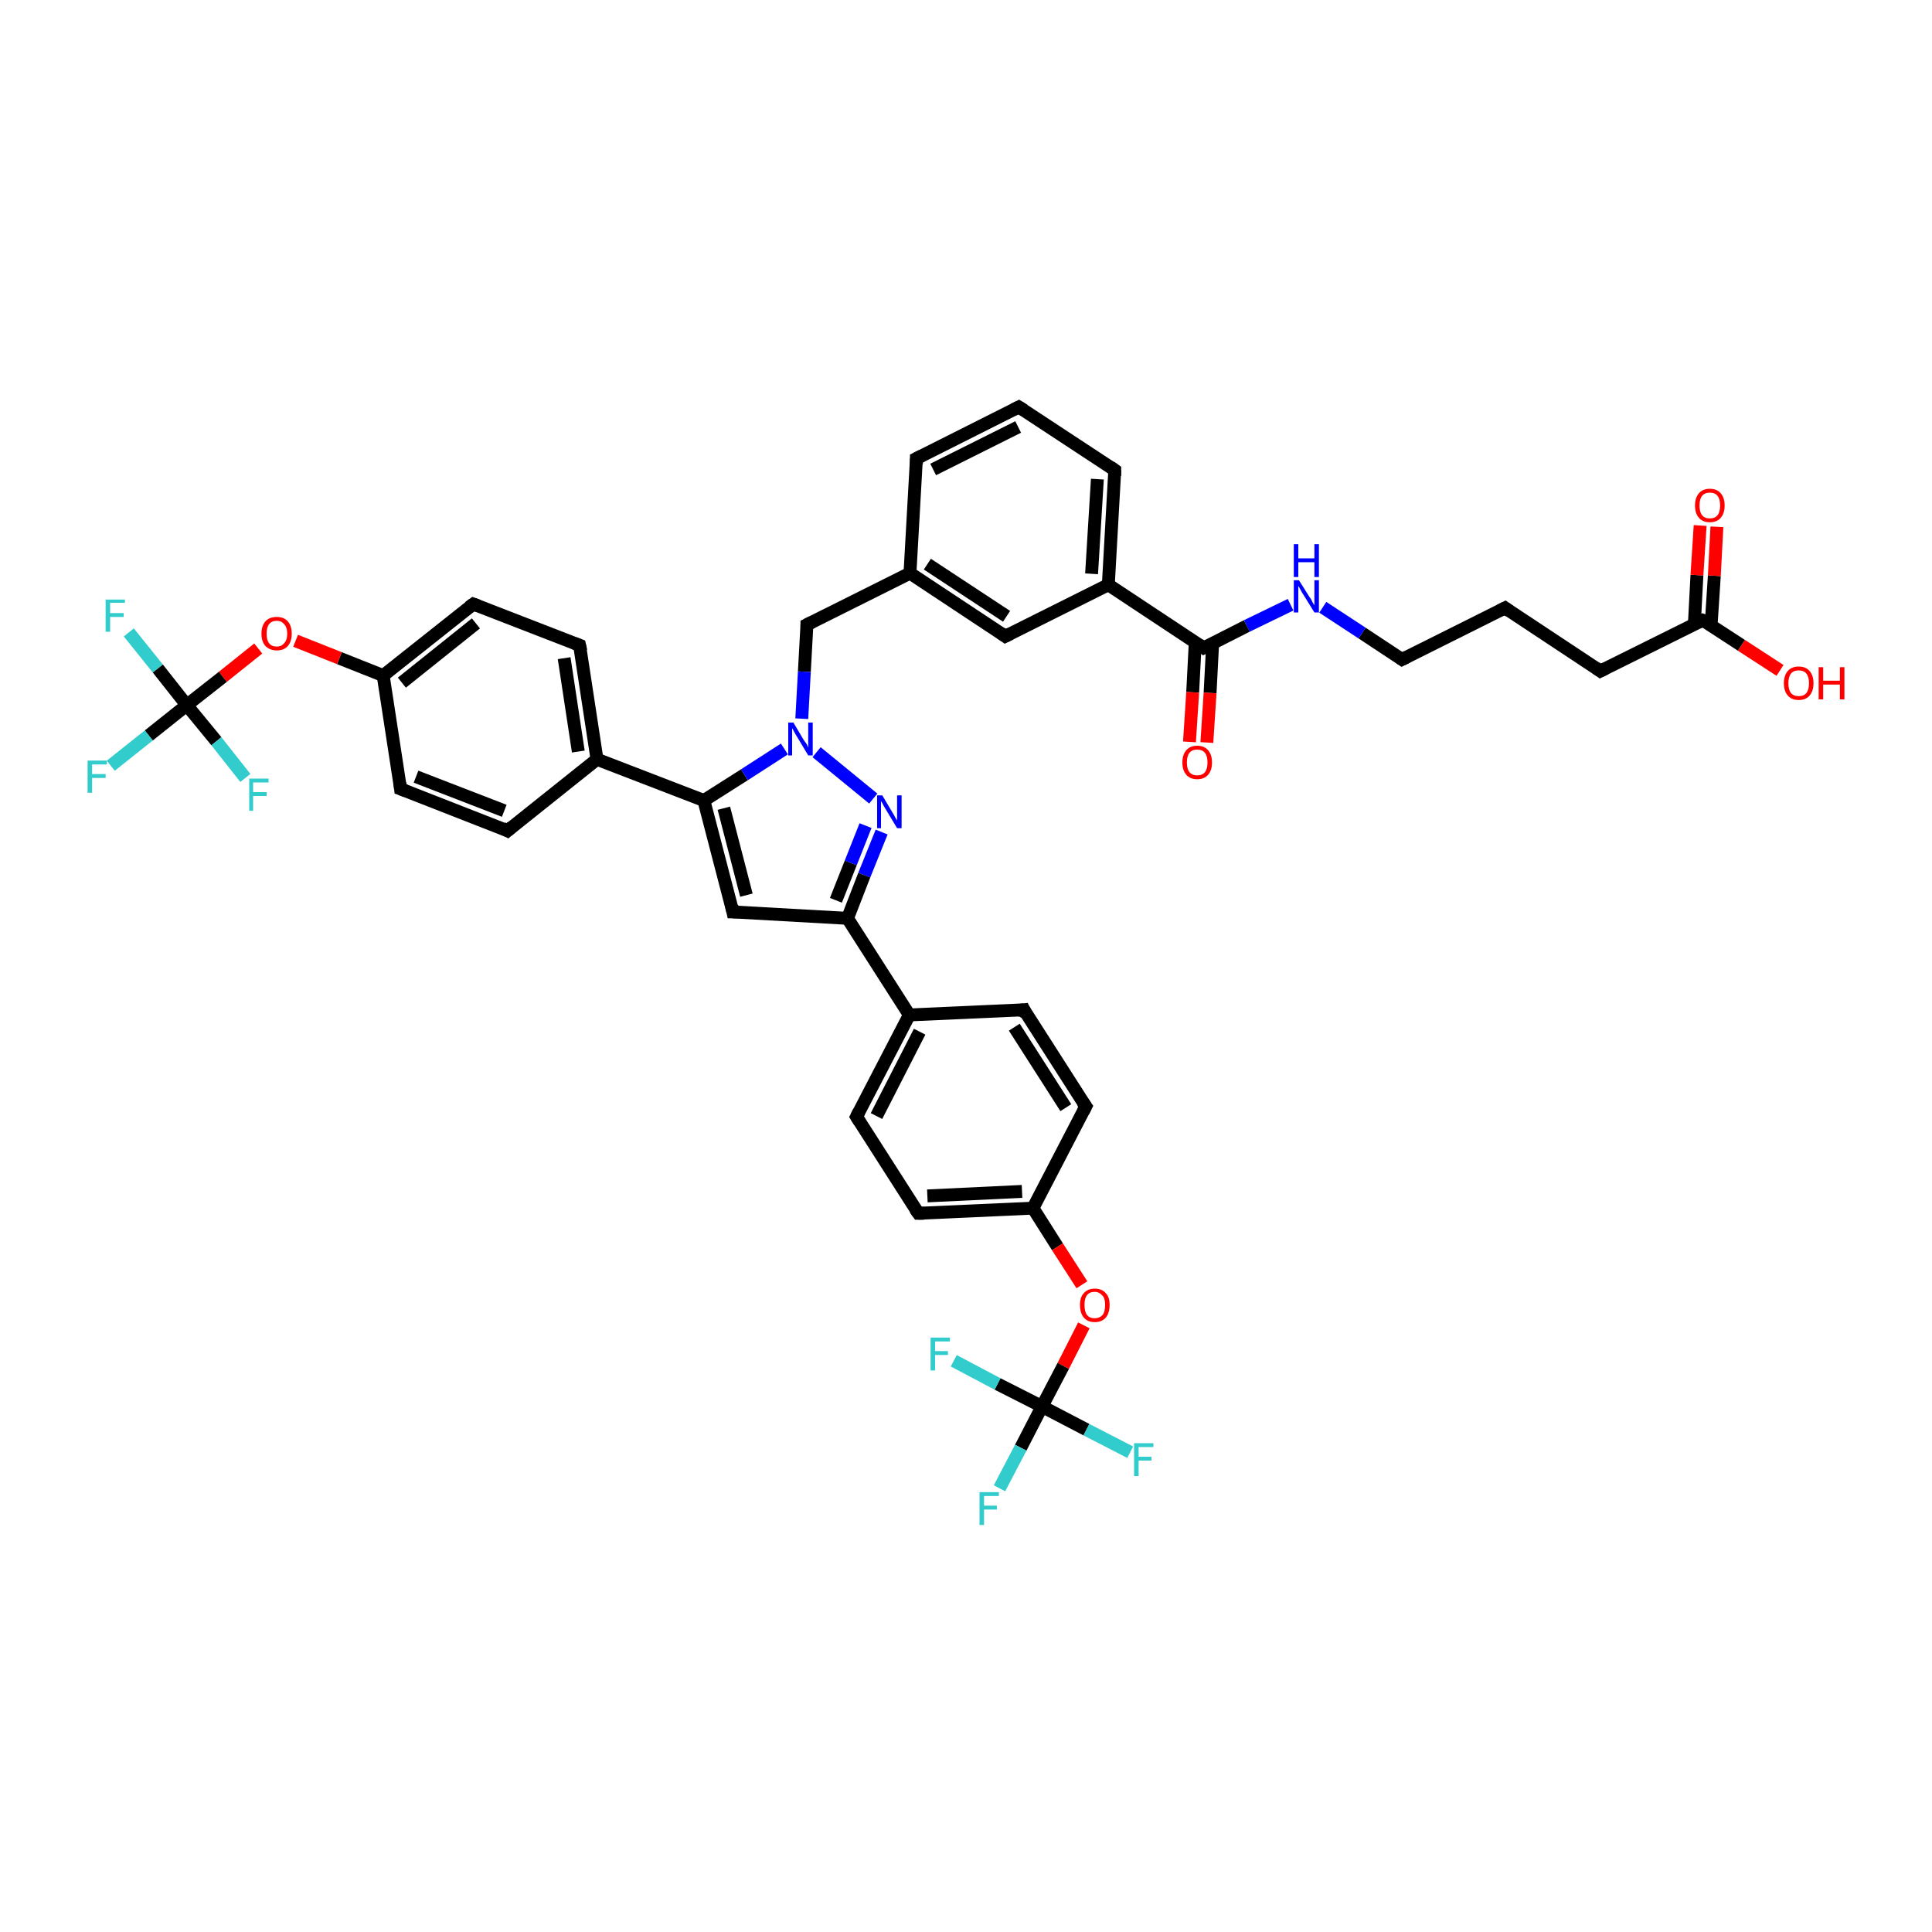 <?xml version='1.0' encoding='iso-8859-1'?>
<svg version='1.1' baseProfile='full'
              xmlns='http://www.w3.org/2000/svg'
                      xmlns:rdkit='http://www.rdkit.org/xml'
                      xmlns:xlink='http://www.w3.org/1999/xlink'
                  xml:space='preserve'
width='300px' height='300px' viewBox='0 0 300 300'>
<!-- END OF HEADER -->
<rect style='opacity:1.0;fill:#FFFFFF;stroke:none' width='300.0' height='300.0' x='0.0' y='0.0'> </rect>
<path class='bond-0 atom-0 atom-1' d='M 276.4,104.1 L 270.4,100.2' style='fill:none;fill-rule:evenodd;stroke:#FF0000;stroke-width:2.0px;stroke-linecap:butt;stroke-linejoin:miter;stroke-opacity:1' />
<path class='bond-0 atom-0 atom-1' d='M 270.4,100.2 L 264.4,96.3' style='fill:none;fill-rule:evenodd;stroke:#000000;stroke-width:2.0px;stroke-linecap:butt;stroke-linejoin:miter;stroke-opacity:1' />
<path class='bond-1 atom-1 atom-2' d='M 265.7,97.1 L 266.2,89.4' style='fill:none;fill-rule:evenodd;stroke:#000000;stroke-width:2.0px;stroke-linecap:butt;stroke-linejoin:miter;stroke-opacity:1' />
<path class='bond-1 atom-1 atom-2' d='M 266.2,89.4 L 266.6,81.8' style='fill:none;fill-rule:evenodd;stroke:#FF0000;stroke-width:2.0px;stroke-linecap:butt;stroke-linejoin:miter;stroke-opacity:1' />
<path class='bond-1 atom-1 atom-2' d='M 263.1,96.9 L 263.5,89.3' style='fill:none;fill-rule:evenodd;stroke:#000000;stroke-width:2.0px;stroke-linecap:butt;stroke-linejoin:miter;stroke-opacity:1' />
<path class='bond-1 atom-1 atom-2' d='M 263.5,89.3 L 264.0,81.6' style='fill:none;fill-rule:evenodd;stroke:#FF0000;stroke-width:2.0px;stroke-linecap:butt;stroke-linejoin:miter;stroke-opacity:1' />
<path class='bond-2 atom-1 atom-3' d='M 264.4,96.3 L 248.5,104.2' style='fill:none;fill-rule:evenodd;stroke:#000000;stroke-width:2.0px;stroke-linecap:butt;stroke-linejoin:miter;stroke-opacity:1' />
<path class='bond-3 atom-3 atom-4' d='M 248.5,104.2 L 233.7,94.4' style='fill:none;fill-rule:evenodd;stroke:#000000;stroke-width:2.0px;stroke-linecap:butt;stroke-linejoin:miter;stroke-opacity:1' />
<path class='bond-4 atom-4 atom-5' d='M 233.7,94.4 L 217.7,102.4' style='fill:none;fill-rule:evenodd;stroke:#000000;stroke-width:2.0px;stroke-linecap:butt;stroke-linejoin:miter;stroke-opacity:1' />
<path class='bond-5 atom-5 atom-6' d='M 217.7,102.4 L 211.5,98.3' style='fill:none;fill-rule:evenodd;stroke:#000000;stroke-width:2.0px;stroke-linecap:butt;stroke-linejoin:miter;stroke-opacity:1' />
<path class='bond-5 atom-5 atom-6' d='M 211.5,98.3 L 205.4,94.3' style='fill:none;fill-rule:evenodd;stroke:#0000FF;stroke-width:2.0px;stroke-linecap:butt;stroke-linejoin:miter;stroke-opacity:1' />
<path class='bond-6 atom-6 atom-7' d='M 200.4,93.9 L 193.6,97.2' style='fill:none;fill-rule:evenodd;stroke:#0000FF;stroke-width:2.0px;stroke-linecap:butt;stroke-linejoin:miter;stroke-opacity:1' />
<path class='bond-6 atom-6 atom-7' d='M 193.6,97.2 L 186.9,100.6' style='fill:none;fill-rule:evenodd;stroke:#000000;stroke-width:2.0px;stroke-linecap:butt;stroke-linejoin:miter;stroke-opacity:1' />
<path class='bond-7 atom-7 atom-8' d='M 185.6,99.7 L 185.2,107.5' style='fill:none;fill-rule:evenodd;stroke:#000000;stroke-width:2.0px;stroke-linecap:butt;stroke-linejoin:miter;stroke-opacity:1' />
<path class='bond-7 atom-7 atom-8' d='M 185.2,107.5 L 184.7,115.2' style='fill:none;fill-rule:evenodd;stroke:#FF0000;stroke-width:2.0px;stroke-linecap:butt;stroke-linejoin:miter;stroke-opacity:1' />
<path class='bond-7 atom-7 atom-8' d='M 188.3,99.9 L 187.9,107.6' style='fill:none;fill-rule:evenodd;stroke:#000000;stroke-width:2.0px;stroke-linecap:butt;stroke-linejoin:miter;stroke-opacity:1' />
<path class='bond-7 atom-7 atom-8' d='M 187.9,107.6 L 187.4,115.3' style='fill:none;fill-rule:evenodd;stroke:#FF0000;stroke-width:2.0px;stroke-linecap:butt;stroke-linejoin:miter;stroke-opacity:1' />
<path class='bond-8 atom-7 atom-9' d='M 186.9,100.6 L 172.1,90.8' style='fill:none;fill-rule:evenodd;stroke:#000000;stroke-width:2.0px;stroke-linecap:butt;stroke-linejoin:miter;stroke-opacity:1' />
<path class='bond-9 atom-9 atom-10' d='M 172.1,90.8 L 173.1,73.0' style='fill:none;fill-rule:evenodd;stroke:#000000;stroke-width:2.0px;stroke-linecap:butt;stroke-linejoin:miter;stroke-opacity:1' />
<path class='bond-9 atom-9 atom-10' d='M 169.5,89.1 L 170.4,74.4' style='fill:none;fill-rule:evenodd;stroke:#000000;stroke-width:2.0px;stroke-linecap:butt;stroke-linejoin:miter;stroke-opacity:1' />
<path class='bond-10 atom-10 atom-11' d='M 173.1,73.0 L 158.2,63.2' style='fill:none;fill-rule:evenodd;stroke:#000000;stroke-width:2.0px;stroke-linecap:butt;stroke-linejoin:miter;stroke-opacity:1' />
<path class='bond-11 atom-11 atom-12' d='M 158.2,63.2 L 142.3,71.2' style='fill:none;fill-rule:evenodd;stroke:#000000;stroke-width:2.0px;stroke-linecap:butt;stroke-linejoin:miter;stroke-opacity:1' />
<path class='bond-11 atom-11 atom-12' d='M 158.1,66.3 L 144.9,72.9' style='fill:none;fill-rule:evenodd;stroke:#000000;stroke-width:2.0px;stroke-linecap:butt;stroke-linejoin:miter;stroke-opacity:1' />
<path class='bond-12 atom-12 atom-13' d='M 142.3,71.2 L 141.3,89.0' style='fill:none;fill-rule:evenodd;stroke:#000000;stroke-width:2.0px;stroke-linecap:butt;stroke-linejoin:miter;stroke-opacity:1' />
<path class='bond-13 atom-13 atom-14' d='M 141.3,89.0 L 125.3,97.0' style='fill:none;fill-rule:evenodd;stroke:#000000;stroke-width:2.0px;stroke-linecap:butt;stroke-linejoin:miter;stroke-opacity:1' />
<path class='bond-14 atom-14 atom-15' d='M 125.3,97.0 L 124.9,104.3' style='fill:none;fill-rule:evenodd;stroke:#000000;stroke-width:2.0px;stroke-linecap:butt;stroke-linejoin:miter;stroke-opacity:1' />
<path class='bond-14 atom-14 atom-15' d='M 124.9,104.3 L 124.5,111.6' style='fill:none;fill-rule:evenodd;stroke:#0000FF;stroke-width:2.0px;stroke-linecap:butt;stroke-linejoin:miter;stroke-opacity:1' />
<path class='bond-15 atom-15 atom-16' d='M 126.8,116.8 L 135.6,124.0' style='fill:none;fill-rule:evenodd;stroke:#0000FF;stroke-width:2.0px;stroke-linecap:butt;stroke-linejoin:miter;stroke-opacity:1' />
<path class='bond-16 atom-16 atom-17' d='M 136.9,129.2 L 134.2,135.9' style='fill:none;fill-rule:evenodd;stroke:#0000FF;stroke-width:2.0px;stroke-linecap:butt;stroke-linejoin:miter;stroke-opacity:1' />
<path class='bond-16 atom-16 atom-17' d='M 134.2,135.9 L 131.6,142.6' style='fill:none;fill-rule:evenodd;stroke:#000000;stroke-width:2.0px;stroke-linecap:butt;stroke-linejoin:miter;stroke-opacity:1' />
<path class='bond-16 atom-16 atom-17' d='M 134.4,128.2 L 132.1,134.0' style='fill:none;fill-rule:evenodd;stroke:#0000FF;stroke-width:2.0px;stroke-linecap:butt;stroke-linejoin:miter;stroke-opacity:1' />
<path class='bond-16 atom-16 atom-17' d='M 132.1,134.0 L 129.8,139.8' style='fill:none;fill-rule:evenodd;stroke:#000000;stroke-width:2.0px;stroke-linecap:butt;stroke-linejoin:miter;stroke-opacity:1' />
<path class='bond-17 atom-17 atom-18' d='M 131.6,142.6 L 113.8,141.6' style='fill:none;fill-rule:evenodd;stroke:#000000;stroke-width:2.0px;stroke-linecap:butt;stroke-linejoin:miter;stroke-opacity:1' />
<path class='bond-18 atom-18 atom-19' d='M 113.8,141.6 L 109.3,124.3' style='fill:none;fill-rule:evenodd;stroke:#000000;stroke-width:2.0px;stroke-linecap:butt;stroke-linejoin:miter;stroke-opacity:1' />
<path class='bond-18 atom-18 atom-19' d='M 115.9,139.0 L 112.4,125.5' style='fill:none;fill-rule:evenodd;stroke:#000000;stroke-width:2.0px;stroke-linecap:butt;stroke-linejoin:miter;stroke-opacity:1' />
<path class='bond-19 atom-19 atom-20' d='M 109.3,124.3 L 92.7,117.9' style='fill:none;fill-rule:evenodd;stroke:#000000;stroke-width:2.0px;stroke-linecap:butt;stroke-linejoin:miter;stroke-opacity:1' />
<path class='bond-20 atom-20 atom-21' d='M 92.7,117.9 L 90.0,100.2' style='fill:none;fill-rule:evenodd;stroke:#000000;stroke-width:2.0px;stroke-linecap:butt;stroke-linejoin:miter;stroke-opacity:1' />
<path class='bond-20 atom-20 atom-21' d='M 89.8,116.7 L 87.6,102.2' style='fill:none;fill-rule:evenodd;stroke:#000000;stroke-width:2.0px;stroke-linecap:butt;stroke-linejoin:miter;stroke-opacity:1' />
<path class='bond-21 atom-21 atom-22' d='M 90.0,100.2 L 73.5,93.8' style='fill:none;fill-rule:evenodd;stroke:#000000;stroke-width:2.0px;stroke-linecap:butt;stroke-linejoin:miter;stroke-opacity:1' />
<path class='bond-22 atom-22 atom-23' d='M 73.5,93.8 L 59.5,104.9' style='fill:none;fill-rule:evenodd;stroke:#000000;stroke-width:2.0px;stroke-linecap:butt;stroke-linejoin:miter;stroke-opacity:1' />
<path class='bond-22 atom-22 atom-23' d='M 73.9,96.8 L 62.4,106.0' style='fill:none;fill-rule:evenodd;stroke:#000000;stroke-width:2.0px;stroke-linecap:butt;stroke-linejoin:miter;stroke-opacity:1' />
<path class='bond-23 atom-23 atom-24' d='M 59.5,104.9 L 52.7,102.2' style='fill:none;fill-rule:evenodd;stroke:#000000;stroke-width:2.0px;stroke-linecap:butt;stroke-linejoin:miter;stroke-opacity:1' />
<path class='bond-23 atom-23 atom-24' d='M 52.7,102.2 L 45.9,99.5' style='fill:none;fill-rule:evenodd;stroke:#FF0000;stroke-width:2.0px;stroke-linecap:butt;stroke-linejoin:miter;stroke-opacity:1' />
<path class='bond-24 atom-24 atom-25' d='M 40.1,100.7 L 34.6,105.1' style='fill:none;fill-rule:evenodd;stroke:#FF0000;stroke-width:2.0px;stroke-linecap:butt;stroke-linejoin:miter;stroke-opacity:1' />
<path class='bond-24 atom-24 atom-25' d='M 34.6,105.1 L 29.0,109.5' style='fill:none;fill-rule:evenodd;stroke:#000000;stroke-width:2.0px;stroke-linecap:butt;stroke-linejoin:miter;stroke-opacity:1' />
<path class='bond-25 atom-25 atom-26' d='M 29.0,109.5 L 23.1,114.2' style='fill:none;fill-rule:evenodd;stroke:#000000;stroke-width:2.0px;stroke-linecap:butt;stroke-linejoin:miter;stroke-opacity:1' />
<path class='bond-25 atom-25 atom-26' d='M 23.1,114.2 L 17.2,118.9' style='fill:none;fill-rule:evenodd;stroke:#33CCCC;stroke-width:2.0px;stroke-linecap:butt;stroke-linejoin:miter;stroke-opacity:1' />
<path class='bond-26 atom-25 atom-27' d='M 29.0,109.5 L 24.5,103.8' style='fill:none;fill-rule:evenodd;stroke:#000000;stroke-width:2.0px;stroke-linecap:butt;stroke-linejoin:miter;stroke-opacity:1' />
<path class='bond-26 atom-25 atom-27' d='M 24.5,103.8 L 20.0,98.2' style='fill:none;fill-rule:evenodd;stroke:#33CCCC;stroke-width:2.0px;stroke-linecap:butt;stroke-linejoin:miter;stroke-opacity:1' />
<path class='bond-27 atom-25 atom-28' d='M 29.0,109.5 L 33.6,115.1' style='fill:none;fill-rule:evenodd;stroke:#000000;stroke-width:2.0px;stroke-linecap:butt;stroke-linejoin:miter;stroke-opacity:1' />
<path class='bond-27 atom-25 atom-28' d='M 33.6,115.1 L 38.1,120.8' style='fill:none;fill-rule:evenodd;stroke:#33CCCC;stroke-width:2.0px;stroke-linecap:butt;stroke-linejoin:miter;stroke-opacity:1' />
<path class='bond-28 atom-23 atom-29' d='M 59.5,104.9 L 62.2,122.5' style='fill:none;fill-rule:evenodd;stroke:#000000;stroke-width:2.0px;stroke-linecap:butt;stroke-linejoin:miter;stroke-opacity:1' />
<path class='bond-29 atom-29 atom-30' d='M 62.2,122.5 L 78.8,129.0' style='fill:none;fill-rule:evenodd;stroke:#000000;stroke-width:2.0px;stroke-linecap:butt;stroke-linejoin:miter;stroke-opacity:1' />
<path class='bond-29 atom-29 atom-30' d='M 64.6,120.6 L 78.3,125.9' style='fill:none;fill-rule:evenodd;stroke:#000000;stroke-width:2.0px;stroke-linecap:butt;stroke-linejoin:miter;stroke-opacity:1' />
<path class='bond-30 atom-17 atom-31' d='M 131.6,142.6 L 141.2,157.6' style='fill:none;fill-rule:evenodd;stroke:#000000;stroke-width:2.0px;stroke-linecap:butt;stroke-linejoin:miter;stroke-opacity:1' />
<path class='bond-31 atom-31 atom-32' d='M 141.2,157.6 L 133.0,173.4' style='fill:none;fill-rule:evenodd;stroke:#000000;stroke-width:2.0px;stroke-linecap:butt;stroke-linejoin:miter;stroke-opacity:1' />
<path class='bond-31 atom-31 atom-32' d='M 142.8,160.2 L 136.1,173.3' style='fill:none;fill-rule:evenodd;stroke:#000000;stroke-width:2.0px;stroke-linecap:butt;stroke-linejoin:miter;stroke-opacity:1' />
<path class='bond-32 atom-32 atom-33' d='M 133.0,173.4 L 142.6,188.4' style='fill:none;fill-rule:evenodd;stroke:#000000;stroke-width:2.0px;stroke-linecap:butt;stroke-linejoin:miter;stroke-opacity:1' />
<path class='bond-33 atom-33 atom-34' d='M 142.6,188.4 L 160.4,187.6' style='fill:none;fill-rule:evenodd;stroke:#000000;stroke-width:2.0px;stroke-linecap:butt;stroke-linejoin:miter;stroke-opacity:1' />
<path class='bond-33 atom-33 atom-34' d='M 144.0,185.7 L 158.7,185.0' style='fill:none;fill-rule:evenodd;stroke:#000000;stroke-width:2.0px;stroke-linecap:butt;stroke-linejoin:miter;stroke-opacity:1' />
<path class='bond-34 atom-34 atom-35' d='M 160.4,187.6 L 164.2,193.6' style='fill:none;fill-rule:evenodd;stroke:#000000;stroke-width:2.0px;stroke-linecap:butt;stroke-linejoin:miter;stroke-opacity:1' />
<path class='bond-34 atom-34 atom-35' d='M 164.2,193.6 L 168.0,199.5' style='fill:none;fill-rule:evenodd;stroke:#FF0000;stroke-width:2.0px;stroke-linecap:butt;stroke-linejoin:miter;stroke-opacity:1' />
<path class='bond-35 atom-35 atom-36' d='M 168.3,205.8 L 165.1,212.1' style='fill:none;fill-rule:evenodd;stroke:#FF0000;stroke-width:2.0px;stroke-linecap:butt;stroke-linejoin:miter;stroke-opacity:1' />
<path class='bond-35 atom-35 atom-36' d='M 165.1,212.1 L 161.8,218.4' style='fill:none;fill-rule:evenodd;stroke:#000000;stroke-width:2.0px;stroke-linecap:butt;stroke-linejoin:miter;stroke-opacity:1' />
<path class='bond-36 atom-36 atom-37' d='M 161.8,218.4 L 158.5,224.8' style='fill:none;fill-rule:evenodd;stroke:#000000;stroke-width:2.0px;stroke-linecap:butt;stroke-linejoin:miter;stroke-opacity:1' />
<path class='bond-36 atom-36 atom-37' d='M 158.5,224.8 L 155.2,231.1' style='fill:none;fill-rule:evenodd;stroke:#33CCCC;stroke-width:2.0px;stroke-linecap:butt;stroke-linejoin:miter;stroke-opacity:1' />
<path class='bond-37 atom-36 atom-38' d='M 161.8,218.4 L 168.7,222.0' style='fill:none;fill-rule:evenodd;stroke:#000000;stroke-width:2.0px;stroke-linecap:butt;stroke-linejoin:miter;stroke-opacity:1' />
<path class='bond-37 atom-36 atom-38' d='M 168.7,222.0 L 175.5,225.5' style='fill:none;fill-rule:evenodd;stroke:#33CCCC;stroke-width:2.0px;stroke-linecap:butt;stroke-linejoin:miter;stroke-opacity:1' />
<path class='bond-38 atom-36 atom-39' d='M 161.8,218.4 L 154.9,214.9' style='fill:none;fill-rule:evenodd;stroke:#000000;stroke-width:2.0px;stroke-linecap:butt;stroke-linejoin:miter;stroke-opacity:1' />
<path class='bond-38 atom-36 atom-39' d='M 154.9,214.9 L 148.1,211.3' style='fill:none;fill-rule:evenodd;stroke:#33CCCC;stroke-width:2.0px;stroke-linecap:butt;stroke-linejoin:miter;stroke-opacity:1' />
<path class='bond-39 atom-34 atom-40' d='M 160.4,187.6 L 168.6,171.8' style='fill:none;fill-rule:evenodd;stroke:#000000;stroke-width:2.0px;stroke-linecap:butt;stroke-linejoin:miter;stroke-opacity:1' />
<path class='bond-40 atom-40 atom-41' d='M 168.6,171.8 L 159.0,156.8' style='fill:none;fill-rule:evenodd;stroke:#000000;stroke-width:2.0px;stroke-linecap:butt;stroke-linejoin:miter;stroke-opacity:1' />
<path class='bond-40 atom-40 atom-41' d='M 165.5,172.0 L 157.5,159.5' style='fill:none;fill-rule:evenodd;stroke:#000000;stroke-width:2.0px;stroke-linecap:butt;stroke-linejoin:miter;stroke-opacity:1' />
<path class='bond-41 atom-13 atom-42' d='M 141.3,89.0 L 156.1,98.8' style='fill:none;fill-rule:evenodd;stroke:#000000;stroke-width:2.0px;stroke-linecap:butt;stroke-linejoin:miter;stroke-opacity:1' />
<path class='bond-41 atom-13 atom-42' d='M 144.0,87.6 L 156.3,95.7' style='fill:none;fill-rule:evenodd;stroke:#000000;stroke-width:2.0px;stroke-linecap:butt;stroke-linejoin:miter;stroke-opacity:1' />
<path class='bond-42 atom-42 atom-9' d='M 156.1,98.8 L 172.1,90.8' style='fill:none;fill-rule:evenodd;stroke:#000000;stroke-width:2.0px;stroke-linecap:butt;stroke-linejoin:miter;stroke-opacity:1' />
<path class='bond-43 atom-19 atom-15' d='M 109.3,124.3 L 115.6,120.3' style='fill:none;fill-rule:evenodd;stroke:#000000;stroke-width:2.0px;stroke-linecap:butt;stroke-linejoin:miter;stroke-opacity:1' />
<path class='bond-43 atom-19 atom-15' d='M 115.6,120.3 L 121.8,116.3' style='fill:none;fill-rule:evenodd;stroke:#0000FF;stroke-width:2.0px;stroke-linecap:butt;stroke-linejoin:miter;stroke-opacity:1' />
<path class='bond-44 atom-30 atom-20' d='M 78.8,129.0 L 92.7,117.9' style='fill:none;fill-rule:evenodd;stroke:#000000;stroke-width:2.0px;stroke-linecap:butt;stroke-linejoin:miter;stroke-opacity:1' />
<path class='bond-45 atom-41 atom-31' d='M 159.0,156.8 L 141.2,157.6' style='fill:none;fill-rule:evenodd;stroke:#000000;stroke-width:2.0px;stroke-linecap:butt;stroke-linejoin:miter;stroke-opacity:1' />
<path d='M 264.7,96.4 L 264.4,96.3 L 263.6,96.7' style='fill:none;stroke:#000000;stroke-width:2.0px;stroke-linecap:butt;stroke-linejoin:miter;stroke-opacity:1;' />
<path d='M 249.3,103.8 L 248.5,104.2 L 247.8,103.7' style='fill:none;stroke:#000000;stroke-width:2.0px;stroke-linecap:butt;stroke-linejoin:miter;stroke-opacity:1;' />
<path d='M 234.4,94.9 L 233.7,94.4 L 232.9,94.8' style='fill:none;stroke:#000000;stroke-width:2.0px;stroke-linecap:butt;stroke-linejoin:miter;stroke-opacity:1;' />
<path d='M 218.5,102.0 L 217.7,102.4 L 217.4,102.2' style='fill:none;stroke:#000000;stroke-width:2.0px;stroke-linecap:butt;stroke-linejoin:miter;stroke-opacity:1;' />
<path d='M 187.3,100.4 L 186.9,100.6 L 186.2,100.1' style='fill:none;stroke:#000000;stroke-width:2.0px;stroke-linecap:butt;stroke-linejoin:miter;stroke-opacity:1;' />
<path d='M 173.1,73.9 L 173.1,73.0 L 172.4,72.5' style='fill:none;stroke:#000000;stroke-width:2.0px;stroke-linecap:butt;stroke-linejoin:miter;stroke-opacity:1;' />
<path d='M 159.0,63.7 L 158.2,63.2 L 157.4,63.6' style='fill:none;stroke:#000000;stroke-width:2.0px;stroke-linecap:butt;stroke-linejoin:miter;stroke-opacity:1;' />
<path d='M 143.1,70.8 L 142.3,71.2 L 142.3,72.1' style='fill:none;stroke:#000000;stroke-width:2.0px;stroke-linecap:butt;stroke-linejoin:miter;stroke-opacity:1;' />
<path d='M 126.1,96.6 L 125.3,97.0 L 125.3,97.3' style='fill:none;stroke:#000000;stroke-width:2.0px;stroke-linecap:butt;stroke-linejoin:miter;stroke-opacity:1;' />
<path d='M 114.7,141.6 L 113.8,141.6 L 113.6,140.7' style='fill:none;stroke:#000000;stroke-width:2.0px;stroke-linecap:butt;stroke-linejoin:miter;stroke-opacity:1;' />
<path d='M 90.2,101.1 L 90.0,100.2 L 89.2,99.9' style='fill:none;stroke:#000000;stroke-width:2.0px;stroke-linecap:butt;stroke-linejoin:miter;stroke-opacity:1;' />
<path d='M 74.3,94.1 L 73.5,93.8 L 72.8,94.3' style='fill:none;stroke:#000000;stroke-width:2.0px;stroke-linecap:butt;stroke-linejoin:miter;stroke-opacity:1;' />
<path d='M 62.1,121.6 L 62.2,122.5 L 63.0,122.8' style='fill:none;stroke:#000000;stroke-width:2.0px;stroke-linecap:butt;stroke-linejoin:miter;stroke-opacity:1;' />
<path d='M 78.0,128.6 L 78.8,129.0 L 79.5,128.4' style='fill:none;stroke:#000000;stroke-width:2.0px;stroke-linecap:butt;stroke-linejoin:miter;stroke-opacity:1;' />
<path d='M 133.4,172.6 L 133.0,173.4 L 133.5,174.2' style='fill:none;stroke:#000000;stroke-width:2.0px;stroke-linecap:butt;stroke-linejoin:miter;stroke-opacity:1;' />
<path d='M 142.1,187.7 L 142.6,188.4 L 143.5,188.4' style='fill:none;stroke:#000000;stroke-width:2.0px;stroke-linecap:butt;stroke-linejoin:miter;stroke-opacity:1;' />
<path d='M 168.2,172.6 L 168.6,171.8 L 168.1,171.1' style='fill:none;stroke:#000000;stroke-width:2.0px;stroke-linecap:butt;stroke-linejoin:miter;stroke-opacity:1;' />
<path d='M 159.4,157.6 L 159.0,156.8 L 158.1,156.9' style='fill:none;stroke:#000000;stroke-width:2.0px;stroke-linecap:butt;stroke-linejoin:miter;stroke-opacity:1;' />
<path d='M 155.4,98.3 L 156.1,98.8 L 156.9,98.4' style='fill:none;stroke:#000000;stroke-width:2.0px;stroke-linecap:butt;stroke-linejoin:miter;stroke-opacity:1;' />
<path class='atom-0' d='M 277.0 106.1
Q 277.0 104.9, 277.6 104.2
Q 278.2 103.5, 279.3 103.5
Q 280.4 103.5, 281.0 104.2
Q 281.6 104.9, 281.6 106.1
Q 281.6 107.3, 281.0 108.0
Q 280.4 108.7, 279.3 108.7
Q 278.2 108.7, 277.6 108.0
Q 277.0 107.3, 277.0 106.1
M 279.3 108.1
Q 280.1 108.1, 280.5 107.6
Q 280.9 107.1, 280.9 106.1
Q 280.9 105.1, 280.5 104.6
Q 280.1 104.1, 279.3 104.1
Q 278.5 104.1, 278.1 104.6
Q 277.7 105.1, 277.7 106.1
Q 277.7 107.1, 278.1 107.6
Q 278.5 108.1, 279.3 108.1
' fill='#FF0000'/>
<path class='atom-0' d='M 282.4 103.6
L 283.1 103.6
L 283.1 105.7
L 285.7 105.7
L 285.7 103.6
L 286.4 103.6
L 286.4 108.6
L 285.7 108.6
L 285.7 106.3
L 283.1 106.3
L 283.1 108.6
L 282.4 108.6
L 282.4 103.6
' fill='#FF0000'/>
<path class='atom-2' d='M 263.2 78.5
Q 263.2 77.3, 263.8 76.6
Q 264.4 75.9, 265.5 75.9
Q 266.6 75.9, 267.2 76.6
Q 267.8 77.3, 267.8 78.5
Q 267.8 79.7, 267.2 80.4
Q 266.6 81.1, 265.5 81.1
Q 264.4 81.1, 263.8 80.4
Q 263.2 79.7, 263.2 78.5
M 265.5 80.5
Q 266.3 80.5, 266.7 80.0
Q 267.1 79.5, 267.1 78.5
Q 267.1 77.5, 266.7 77.0
Q 266.3 76.5, 265.5 76.5
Q 264.7 76.5, 264.3 77.0
Q 263.9 77.5, 263.9 78.5
Q 263.9 79.5, 264.3 80.0
Q 264.7 80.5, 265.5 80.5
' fill='#FF0000'/>
<path class='atom-6' d='M 201.7 90.1
L 203.4 92.8
Q 203.6 93.0, 203.8 93.5
Q 204.1 94.0, 204.1 94.0
L 204.1 90.1
L 204.8 90.1
L 204.8 95.1
L 204.1 95.1
L 202.3 92.2
Q 202.1 91.9, 201.9 91.5
Q 201.7 91.1, 201.6 91.0
L 201.6 95.1
L 200.9 95.1
L 200.9 90.1
L 201.7 90.1
' fill='#0000FF'/>
<path class='atom-6' d='M 200.9 84.5
L 201.6 84.5
L 201.6 86.7
L 204.1 86.7
L 204.1 84.5
L 204.8 84.5
L 204.8 89.6
L 204.1 89.6
L 204.1 87.3
L 201.6 87.3
L 201.6 89.6
L 200.9 89.6
L 200.9 84.5
' fill='#0000FF'/>
<path class='atom-8' d='M 183.6 118.4
Q 183.6 117.2, 184.2 116.5
Q 184.8 115.8, 185.9 115.8
Q 187.0 115.8, 187.6 116.5
Q 188.2 117.2, 188.2 118.4
Q 188.2 119.6, 187.6 120.3
Q 187.0 121.0, 185.9 121.0
Q 184.8 121.0, 184.2 120.3
Q 183.6 119.6, 183.6 118.4
M 185.9 120.4
Q 186.7 120.4, 187.1 119.9
Q 187.5 119.4, 187.5 118.4
Q 187.5 117.4, 187.1 116.9
Q 186.7 116.4, 185.9 116.4
Q 185.1 116.4, 184.7 116.9
Q 184.3 117.4, 184.3 118.4
Q 184.3 119.4, 184.7 119.9
Q 185.1 120.4, 185.9 120.4
' fill='#FF0000'/>
<path class='atom-15' d='M 123.2 112.2
L 124.8 114.9
Q 125.0 115.2, 125.3 115.6
Q 125.5 116.1, 125.5 116.1
L 125.5 112.2
L 126.2 112.2
L 126.2 117.3
L 125.5 117.3
L 123.7 114.3
Q 123.5 114.0, 123.3 113.6
Q 123.1 113.2, 123.0 113.1
L 123.0 117.3
L 122.4 117.3
L 122.4 112.2
L 123.2 112.2
' fill='#0000FF'/>
<path class='atom-16' d='M 137.0 123.5
L 138.6 126.2
Q 138.8 126.5, 139.0 126.9
Q 139.3 127.4, 139.3 127.4
L 139.3 123.5
L 140.0 123.5
L 140.0 128.6
L 139.3 128.6
L 137.5 125.6
Q 137.3 125.3, 137.1 124.9
Q 136.9 124.5, 136.8 124.4
L 136.8 128.6
L 136.2 128.6
L 136.2 123.5
L 137.0 123.5
' fill='#0000FF'/>
<path class='atom-24' d='M 40.6 98.4
Q 40.6 97.2, 41.2 96.5
Q 41.8 95.8, 43.0 95.8
Q 44.1 95.8, 44.7 96.5
Q 45.3 97.2, 45.3 98.4
Q 45.3 99.6, 44.7 100.3
Q 44.1 101.0, 43.0 101.0
Q 41.9 101.0, 41.2 100.3
Q 40.6 99.6, 40.6 98.4
M 43.0 100.4
Q 43.7 100.4, 44.1 99.9
Q 44.6 99.4, 44.6 98.4
Q 44.6 97.4, 44.1 96.9
Q 43.7 96.4, 43.0 96.4
Q 42.2 96.4, 41.8 96.9
Q 41.4 97.4, 41.4 98.4
Q 41.4 99.4, 41.8 99.9
Q 42.2 100.4, 43.0 100.4
' fill='#FF0000'/>
<path class='atom-26' d='M 13.6 118.1
L 16.6 118.1
L 16.6 118.7
L 14.3 118.7
L 14.3 120.2
L 16.4 120.2
L 16.4 120.8
L 14.3 120.8
L 14.3 123.1
L 13.6 123.1
L 13.6 118.1
' fill='#33CCCC'/>
<path class='atom-27' d='M 16.4 93.1
L 19.4 93.1
L 19.4 93.6
L 17.1 93.6
L 17.1 95.2
L 19.2 95.2
L 19.2 95.8
L 17.1 95.8
L 17.1 98.1
L 16.4 98.1
L 16.4 93.1
' fill='#33CCCC'/>
<path class='atom-28' d='M 38.7 120.9
L 41.7 120.9
L 41.7 121.5
L 39.3 121.5
L 39.3 123.0
L 41.4 123.0
L 41.4 123.6
L 39.3 123.6
L 39.3 125.9
L 38.7 125.9
L 38.7 120.9
' fill='#33CCCC'/>
<path class='atom-35' d='M 167.7 202.6
Q 167.7 201.4, 168.3 200.8
Q 168.9 200.1, 170.0 200.1
Q 171.1 200.1, 171.7 200.8
Q 172.3 201.4, 172.3 202.6
Q 172.3 203.9, 171.7 204.6
Q 171.1 205.3, 170.0 205.3
Q 168.9 205.3, 168.3 204.6
Q 167.7 203.9, 167.7 202.6
M 170.0 204.7
Q 170.7 204.7, 171.2 204.2
Q 171.6 203.7, 171.6 202.6
Q 171.6 201.6, 171.2 201.2
Q 170.7 200.6, 170.0 200.6
Q 169.2 200.6, 168.8 201.1
Q 168.4 201.6, 168.4 202.6
Q 168.4 203.7, 168.8 204.2
Q 169.2 204.7, 170.0 204.7
' fill='#FF0000'/>
<path class='atom-37' d='M 152.1 231.7
L 155.1 231.7
L 155.1 232.3
L 152.8 232.3
L 152.8 233.8
L 154.8 233.8
L 154.8 234.4
L 152.8 234.4
L 152.8 236.8
L 152.1 236.8
L 152.1 231.7
' fill='#33CCCC'/>
<path class='atom-38' d='M 176.1 224.1
L 179.1 224.1
L 179.1 224.7
L 176.8 224.7
L 176.8 226.2
L 178.8 226.2
L 178.8 226.8
L 176.8 226.8
L 176.8 229.2
L 176.1 229.2
L 176.1 224.1
' fill='#33CCCC'/>
<path class='atom-39' d='M 144.5 207.7
L 147.5 207.7
L 147.5 208.3
L 145.2 208.3
L 145.2 209.8
L 147.2 209.8
L 147.2 210.4
L 145.2 210.4
L 145.2 212.8
L 144.5 212.8
L 144.5 207.7
' fill='#33CCCC'/>
</svg>
